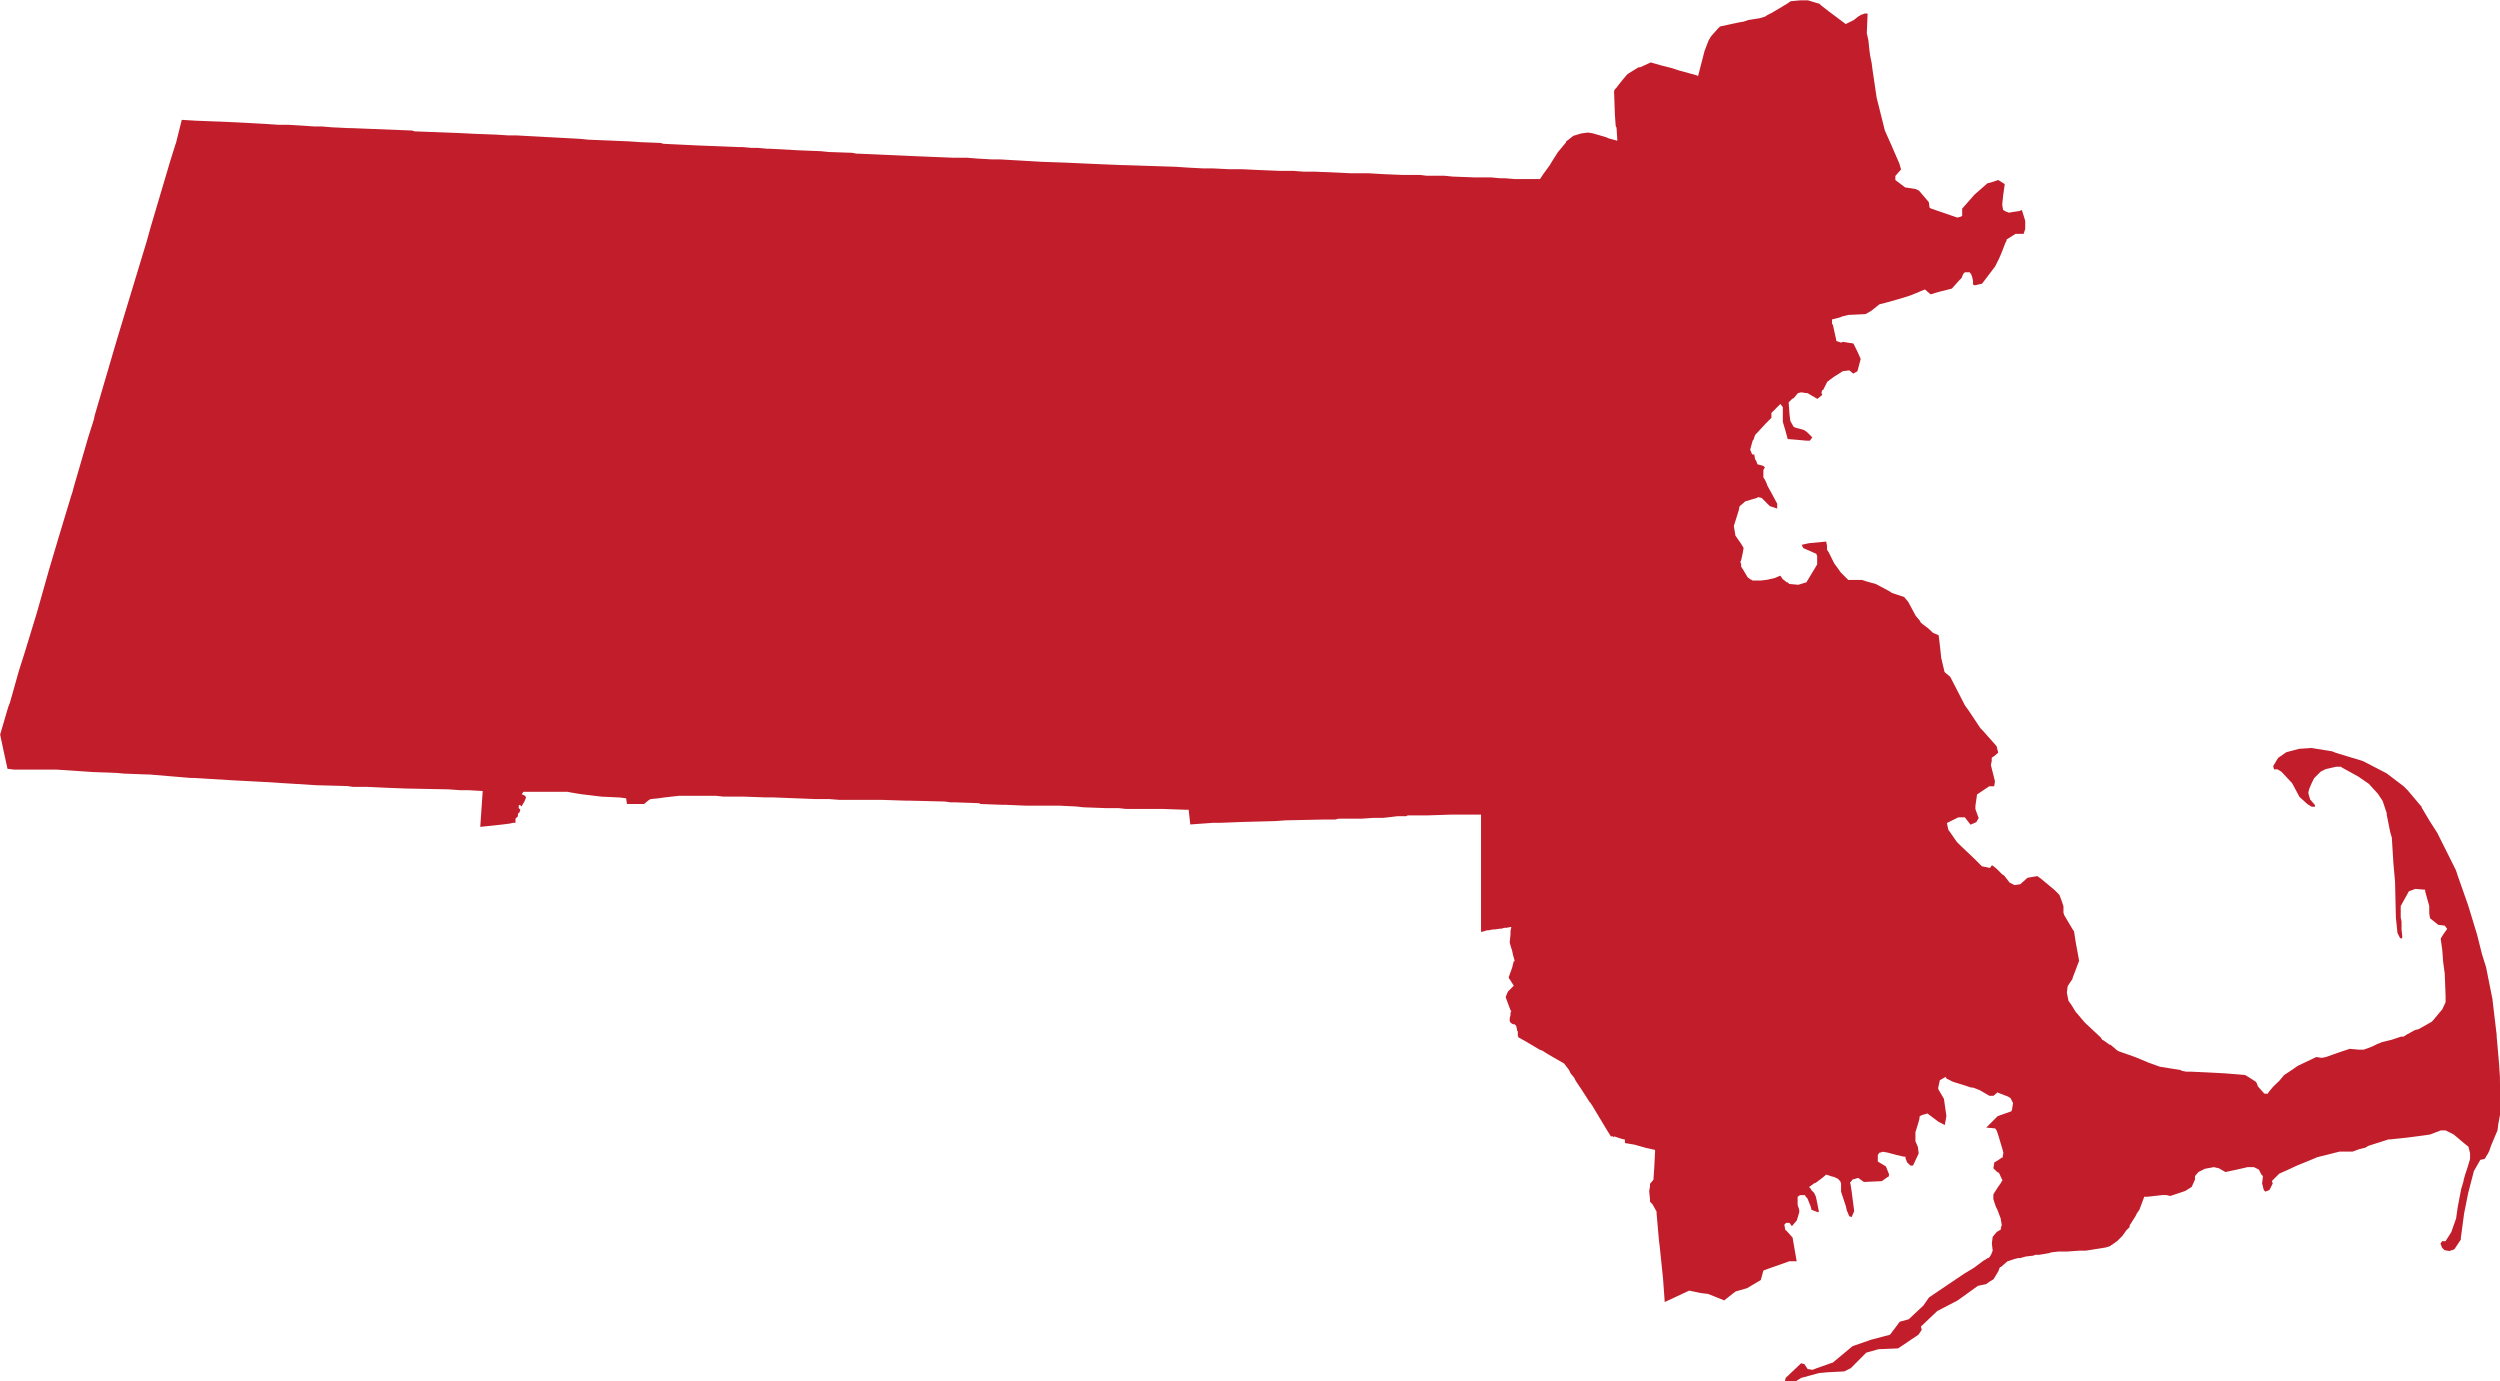 <svg xmlns="http://www.w3.org/2000/svg" width="72.836" height="40.236" viewBox="0 0 72.836 40.236">
  <path id="Path_59" data-name="Path 59" d="M637.076,2278.009l.4.024.617.024h.047l.974.048.427.024.356.024h.285l.4.024.356.024h.214l.285.024.5.024h.071l1.781.071.071.024,1.259.047.475.024.641.024.356.023h.237l1.852.1.238.024,1.164.048.356.024.594.024.071.024,1,.048,1.164.047h.142l.261.024h.19l.261.024h.071l.879.048.617.024.237.024.689.024.119.024h.047l1.591.071,1.187.048h.4l.285.024.427.024h.237l1.235.071.689.024.522.024.546.024.594.024h.047l1.449.047h.024l.356.024.451.024h.285l.475.024h.38l.5.024.594.024h.4l.309.024h.332l1.069.047h.5l.4.024.57.024h.522l.19.024h.523l.237.024.641.024h.475l.261.024h.143l.285.024h.736l.095-.143.19-.261.071-.119.166-.261.237-.285v-.024l.214-.167.238-.071.19-.024.142.024.166.048.166.048.071.023.047.024.261.071-.024-.38-.024-.047-.024-.333-.024-.689.024-.048.047-.048.071-.095.095-.119.119-.142.024-.024.024-.024.309-.19h.047l.309-.142.332.095.285.071.214.071.261.071.261.072.024.024.19-.737.119-.309.071-.119.19-.214.071-.072.546-.118.143-.024.143-.048.309-.048.166-.047.071-.047.142-.072.119-.071.356-.214.024-.024.047-.024.261-.024h.238l.332.1.048.047.214.166.475.356.024.024.238-.119.119-.095.119-.071h.024l.047-.024h.095l-.024.57.047.214.024.238.024.19.048.238.024.19.119.808.214.855.024.1.19.427.237.546.047.166-.166.19v.119l.285.214.309.048.095.047.285.333.024.166.047.024.76.261.095-.024.047-.024v-.214l.19-.214.166-.19.38-.333.1-.024.214-.071.19.119-.047.333-.024.238v.048l.024.142h.024l.024.024.119.047.143-.024.166-.024.048-.024h.024l.095.309v.238l-.047.143h-.237l-.261.166v.048l-.024.024-.119.309-.071.166-.119.238-.38.5-.214.048-.048-.024v-.095l-.024-.119-.024-.071-.048-.071h-.143l-.047.048-.048.119-.071.071-.214.238-.38.095-.237.072-.166-.143-.4.166-.071.024-.309.095-.356.1-.19.048-.238.19-.166.095-.5.024-.19.047-.048.024-.19.047h-.024l-.024.024v.119l.024.024.1.451v.024l.143.047.047-.024.142.024.166.024.047.095.071.143.095.214-.095.356-.119.071-.119-.095-.19.024-.071.047-.19.119-.19.143-.119.237h-.024l-.024.071v.024l.024.047-.143.119-.166-.095-.119-.072h-.024l-.166-.024-.095.024-.119.143-.048.024-.1.1v.023l.024.333.024.19.095.166.047.024.261.072.095.071.142.143-.071.095h-.1l-.261-.024-.285-.024-.071-.261-.071-.238v-.428l-.071-.095-.024.024-.238.238v.143l-.166.166-.285.309-.024.024-.048.142-.024.024-.071.261.048.119.024.024h.047l.024.143.024.024.047.119.1.024.071.024.047.047-.024.024-.024.048v.214l.047.071.047.1.024.071.119.214.166.309v.142l-.214-.071-.19-.19-.047-.048-.1-.024-.047.024-.333.1-.166.143-.024.119-.119.38-.024.072.048.285.166.238.071.119-.024.143-.047.214-.024.047.024.071v.071l.047.071.071.119.071.119.095.071h.024l.024.024h.238l.19-.024.214-.048.166-.071.071.1.119.095h.024l.048.047.261.024.237-.071.1-.166.214-.356v-.238l-.024-.071-.38-.167-.047-.095.214-.048.5-.047.024.119v.119l.048.071.047.095.024.048.071.142.024.048.071.095.119.166.095.095.119.119h.4l.142.047.261.071.4.214.071.048.142.047.214.071.119.143.214.4.119.142.024.048.048.048.19.143.024.024.1.095.166.071.024.19.047.427v.024l.1.427.024.024.143.119.427.831.119.166.333.5.071.072.4.451.048.19-.119.1-.071.047v.095l-.024.119.119.475-.024.143h-.143l-.356.238-.047.333v.095l.095.261-.071.119-.166.072-.166-.214h-.19l-.332.166.024.119.024.095.024.024.214.309.119.119.4.38.166.166.047.048.119.024.119.024.048-.071h.024l.119.095.166.166.048.024.166.214.142.072.166-.024.214-.19.285-.048.1.071.4.333.095.095.048.048.071.19.047.143v.19l.024.071.237.4.048.071.047.309.1.546-.19.5v.024l-.143.214-.024.19.047.238.1.142.1.166.261.309.048.048.428.4.047.071.048.024.166.119h.024l.143.119.024.024.071.047.475.167.4.166.332.119.594.095.048.024.119.024h.142l.974.048.594.048.047.023.261.166.024.024.024.048.024.071.19.214h.1l.024-.047.119-.143.095-.095.1-.095.119-.143.024-.023.214-.143.071-.048.1-.071.546-.261.142.024h.024l.119-.024.332-.119.356-.119.261.024h.143l.142-.048.119-.048.143-.071.071-.024.047-.024.19-.047.1-.024.285-.095h.071l.071-.048.261-.143.1-.024.214-.119.166-.095.024-.023.024-.024.237-.285.024-.024.1-.214v-.19l-.024-.641-.048-.356-.024-.333-.047-.333.071-.119.119-.166-.071-.095-.19-.024-.238-.19-.024-.143v-.214l-.119-.428v-.047l-.285-.024-.19.071-.237.428v.333l.024.119v.238l.024.214-.024.048-.047-.024-.071-.142-.047-.451-.024-1.045-.047-.522-.047-.76-.048-.166-.1-.5v-.047l-.119-.356-.142-.214-.261-.285-.309-.213-.475-.262-.024-.024h-.142l-.309.071-.143.072-.024.024-.143.143-.024.024-.071.142-.071.167-.024.095v.047l.048.166.142.166v.048h-.095l-.119-.071-.237-.214-.214-.4-.309-.332-.119-.072h-.1l-.024-.095.143-.237.237-.166.38-.1.356-.023.594.095.119.047.784.238.689.356.5.38.119.119.38.451.024.024v.024l.238.4.214.333.309.617.237.475.047.143.309.879.261.855.143.57.119.38.19.95v.024l.119,1v.048l.071.807.024.38v.119l.024.855-.071.38-.024.19-.19.451-.047.142-.047.095-.047.072-.024.047-.024.024-.095.024h-.024l-.095.166-.095.166-.166.641-.119.594-.095.712v.048l-.19.285-.143.048-.142-.024-.071-.071-.047-.119.047-.071h.1l.166-.261.142-.4.047-.333.1-.523.071-.237v-.024l.047-.167.024-.071.047-.143.071-.238v-.166l-.047-.19-.119-.095-.309-.261-.095-.048-.142-.071h-.143l-.309.119-.166.024-.356.047-.19.024-.451.047h-.048l-.594.19-.071.048-.19.047-.19.071h-.38l-.665.166-.048.024-.523.214-.309.143-.214.095-.214.214.024.072-.095.19-.119.048-.047-.048-.048-.19.024-.214-.047-.048-.071-.142-.143-.071h-.19l-.309.071-.332.071-.166-.095-.047-.024h-.024l-.1-.024-.261.048-.19.095-.1.119v.1l-.095.214-.19.119-.427.143h-.024l-.095-.024h-.119l-.427.048h-.1l-.142.38-.071.1-.047.095-.166.261v.047l-.047.047-.024.024-.024.024-.119.166-.024.024-.119.119-.166.119h-.024v.024l-.142.047-.142.024-.451.071h-.19l-.332.024h-.261l-.214.024-.071.024-.143.024-.142.024h-.119l-.047.024-.214.024-.095.024-.071.024h-.071l-.095.024-.214.071-.166.143-.024.024h-.024l-.024.047-.024.071-.143.237-.119.071-.095.071-.119.024-.119.024-.594.427-.594.309-.475.451.024.095-.095.142-.594.4-.57.023-.356.1-.285.285-.166.167-.19.095-.475.024-.261.024-.522.142-.19.119-.214.047-.071-.047.024-.119.451-.427.095.024.095.143.143.024.119-.047.475-.167.57-.475.546-.19.546-.143.285-.38.261-.071.427-.4.166-.238,1.021-.689.166-.1.119-.071.285-.214.047-.024.071-.048h.024l.024-.024.048-.071.048-.119-.024-.214.024-.19.119-.142.119-.072v-.048l.024-.071v-.024l-.024-.142v-.024l-.1-.262-.047-.095-.071-.214v-.143l.119-.19.1-.142.024-.048.024-.024-.1-.214-.024-.024h-.024l-.119-.119.024-.143v-.023l.119-.071.1-.071h.024l.024-.143-.024-.095-.119-.4-.047-.142-.047-.072-.261-.024.332-.333.4-.142.024-.071v-.024l.024-.143-.071-.142-.071-.047-.261-.1-.048-.024-.119.1h-.119l-.285-.166-.19-.072H689.2l-.143-.048-.38-.119-.19-.095-.024-.047-.119.071-.047.024-.047.214v.048l.166.285.071.5-.047.262-.19-.1-.285-.214-.024-.024-.166.047-.047.024-.024.024v.048l-.024.095-.095.309v.261l.071.166.024.19-.166.356h-.071l-.1-.095-.047-.119v-.047h-.047l-.214-.048-.261-.071-.142-.024-.071.024h-.024l-.048.071v.19l.237.143.047.119.047.118-.024.072h-.024l-.166.119-.522.024-.166-.119-.166.048-.048.071h-.024l.024.119.024.166.071.546v.024l-.071.167-.071-.024-.048-.119-.024-.048-.024-.119-.142-.427v-.237l-.024-.072-.071-.071-.1-.048-.095-.024-.143-.048-.119.1-.19.143h-.024l-.166.119.048.047.024.048.071.071.024.047.024.048.024.095.071.356-.024.024-.19-.072-.024-.095-.095-.237-.024-.024-.024-.024-.024-.048h-.143l-.071.048v.238l.047.142v.072l-.071.238-.143.166-.071-.095h-.1l-.047.048v.024l.024.119v.024h.024l.19.214.119.689h-.214l-.736.261-.024.024-.071.261-.4.238-.332.095-.095.071-.238.19-.475-.19-.214-.024-.332-.071-.713.333-.048-.665-.095-.926-.024-.19-.071-.807v-.048l-.119-.214-.024-.024-.024-.024-.024-.024v-.071l-.024-.238.024-.142v-.071l.1-.119.024-.356.024-.475v-.024l-.024-.024h-.024l-.214-.047-.166-.048-.166-.047-.285-.048v-.1l-.1-.024-.071-.023-.143-.048v.024l-.047-.024h-.048l-.119-.19-.143-.238-.285-.475-.048-.072-.024-.023-.214-.333-.19-.285-.047-.095-.1-.119-.047-.1-.143-.19-.451-.261H676.9l-.19-.119-.071-.024-.4-.238-.214-.119-.024-.048v-.119l-.024-.047v-.024l-.024-.1-.047-.047h-.047l-.071-.047-.024-.047v-.072l.024-.1v-.071l.024-.048-.024-.024-.142-.38.047-.119.024-.048.071-.071.048-.048.047-.047-.119-.19-.024-.024v-.048l.095-.261.047-.19h.024v-.024l-.047-.166-.024-.119-.024-.071-.047-.166.024-.238v-.095l.024-.119h-.024l-.119.024H675.6l-.071.024h-.047l-.166.024h-.047l-.119.024H675.1l-.071.024-.1.024v-3.42H674.1l-.736.024h-.57l-.048.024h-.261l-.19.024-.214.024H671.8l-.356.024h-.665l-.095.024h-.309l-1.14.024-.333.024h-.048l-.9.024-.617.024h-.214l-.665.048-.047-.428h-.071l-.689-.024h-1.069l-.214-.024h-.38l-.641-.024-.214-.024-.5-.024h-.974l-.57-.024h-.1l-.641-.024-.047-.024-.689-.024h-.142l-.166-.024-.974-.024h-.119l-.736-.024h-1.235l-.309-.024h-.4l-.617-.024-.617-.024h-.214l-.665-.024h-.57l-.214-.023h-1.069l-.427.048-.166.024-.237.024-.047.024-.143.119h-.5l-.024-.166-.19-.024-.522-.024-.594-.071-.285-.047-.119-.024h-1.282l-.048.071.1.048.024.048-.047.118-.071.119v.024l-.071-.048-.024.024v.071l.024.024.024.024-.024.072-.047.047v.071l-.071.071v.119h-.071l-.1.024-.19.024-.214.024-.451.047.071-1.045-.427-.024h-.237l-.333-.024-1.235-.024-.617-.024-.5-.024h-.427l-.166-.024-.9-.024-1.52-.095-.9-.047-1.164-.071h-.1l-1.187-.1h-.071l-.594-.023h-.047l-.261-.024-.665-.024-1.069-.071h-1.235l-.19-.024-.119-.546-.095-.451.237-.808.047-.118.261-.927.166-.522.356-1.164.356-1.259.261-.879.38-1.259.047-.142.024-.1.214-.736.214-.736.166-.523.024-.119.641-2.185.237-.784.641-2.114.119-.428.57-1.924.142-.451.024-.071Z" transform="translate(-631.78 -2274.517)" fill="#c11d2a"/>
</svg>
